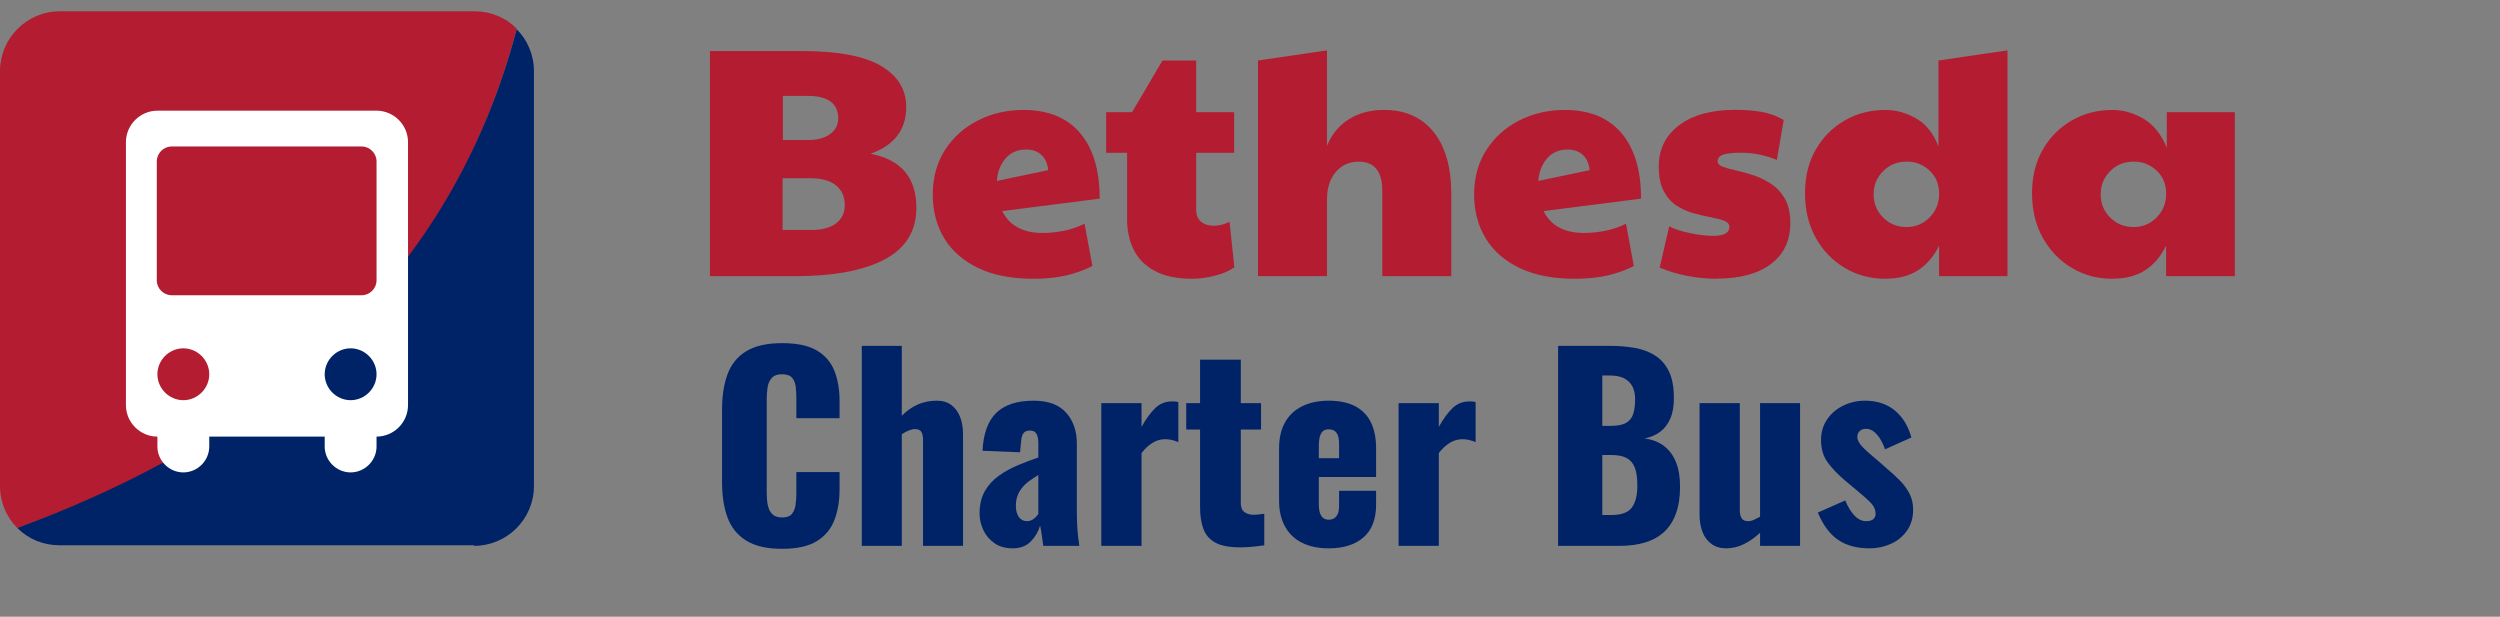 <svg xmlns="http://www.w3.org/2000/svg" viewBox="0 0 405 99.91"><rect x="0" y="0" width="405" height="99.91" fill="#808080" stroke="none"/><defs><style>      .cls-1 {        fill: #002368;      }      .cls-2 {        fill: #b31c31;      }      .cls-3 {        isolation: isolate;      }      .cls-4 {        fill: #fff;      }    </style></defs><g id="Layer_1" data-name="Layer 1"><g class="cls-3"><g class="cls-3"><g class="cls-3"><g class="cls-3"><path class="cls-2" d="M128.79,44.73h-13.78V8.27h14.89c5.83,0,10.1.8,12.83,2.41,2.72,1.61,4.08,3.83,4.08,6.65,0,3.68-1.93,6.2-5.78,7.58,4.95.95,7.42,3.87,7.42,8.75,0,3.75-1.71,6.53-5.11,8.35-3.41,1.82-8.26,2.73-14.55,2.73ZM131.34,37.26c1.77,0,3.13-.35,4.08-1.06.95-.71,1.43-1.7,1.43-2.97,0-1.38-.48-2.45-1.43-3.21-.95-.76-2.31-1.14-4.08-1.14h-4.56v8.37h4.56ZM126.83,22.68h4.19c1.41,0,2.56-.32,3.45-.95.88-.64,1.32-1.48,1.32-2.54,0-2.44-1.66-3.66-4.98-3.66h-3.98v7.16Z"></path><path class="cls-2" d="M168.92,37.74c1.02,0,2.11-.11,3.26-.32,1.15-.21,2.32-.6,3.52-1.17l1.27,6.84c-1.31.67-2.73,1.18-4.27,1.54-1.54.35-3.29.53-5.27.53-3.57,0-6.56-.58-8.98-1.75-2.42-1.17-4.25-2.77-5.49-4.82-1.24-2.05-1.85-4.42-1.85-7.1s.66-5.16,1.99-7.21c1.33-2.05,3.1-3.64,5.33-4.77s4.68-1.7,7.37-1.7c3.99,0,7.05,1.25,9.17,3.74,2.12,2.49,3.18,6.03,3.18,10.63l-15.79,2.01c1.17,2.37,3.36,3.55,6.57,3.55ZM161.5,29.31l8.32-1.75c-.14-1.13-.53-1.97-1.17-2.52-.64-.55-1.43-.82-2.39-.82-1.41,0-2.54.49-3.37,1.46-.83.97-1.3,2.18-1.4,3.63Z"></path><path class="cls-2" d="M193.19,45.16c-2.51,0-4.55-.42-6.12-1.27-1.57-.85-2.71-2-3.42-3.45-.71-1.45-1.06-3.07-1.06-4.88v-10.81h-3.39v-6.57h4.19l4.93-8.37h5.46v8.37h6.15v6.57h-6.15v9.28c0,.81.26,1.44.79,1.88.53.44,1.22.66,2.07.66s1.7-.21,2.54-.64l.79,7.37c-.85.6-1.93,1.06-3.23,1.38-1.31.32-2.49.48-3.55.48Z"></path><path class="cls-2" d="M203.79,44.73V9.8l11.18-1.64v15.48c.74-1.84,1.91-3.27,3.5-4.29,1.59-1.02,3.5-1.54,5.72-1.54,3.46,0,6.15,1.19,8.06,3.58,1.91,2.38,2.86,5.75,2.86,10.1v13.25h-11.18v-13.83c0-3.14-1.27-4.72-3.82-4.72-1.52,0-2.76.56-3.71,1.67-.95,1.11-1.43,2.61-1.43,4.48v12.4h-11.18Z"></path><path class="cls-2" d="M256.63,37.74c1.02,0,2.11-.11,3.26-.32,1.15-.21,2.32-.6,3.52-1.17l1.27,6.84c-1.31.67-2.73,1.18-4.27,1.54-1.54.35-3.29.53-5.27.53-3.57,0-6.56-.58-8.98-1.75-2.42-1.17-4.25-2.77-5.49-4.82-1.24-2.05-1.86-4.42-1.86-7.1s.66-5.16,1.99-7.21c1.33-2.05,3.1-3.64,5.33-4.77,2.23-1.13,4.68-1.7,7.37-1.7,3.99,0,7.05,1.25,9.17,3.74,2.12,2.49,3.18,6.03,3.18,10.63l-15.79,2.01c1.17,2.37,3.36,3.55,6.57,3.55ZM249.21,29.31l8.32-1.75c-.14-1.13-.53-1.97-1.17-2.52s-1.43-.82-2.38-.82c-1.41,0-2.54.49-3.37,1.46-.83.97-1.3,2.18-1.41,3.63Z"></path><path class="cls-2" d="M278.09,45.16c-1.59,0-3.2-.16-4.82-.48-1.62-.32-3.09-.76-4.4-1.33l1.54-6.68c.81.42,1.92.79,3.34,1.09,1.41.3,2.67.45,3.76.45,1.77,0,2.65-.48,2.65-1.43,0-.46-.27-.79-.82-1.01-.55-.21-1.25-.4-2.12-.56-.87-.16-1.79-.37-2.78-.64s-1.92-.67-2.78-1.22c-.87-.55-1.57-1.33-2.12-2.36s-.82-2.37-.82-4.03c0-2.79,1.1-5.02,3.31-6.68,2.21-1.66,5.24-2.49,9.09-2.49,1.48,0,2.87.11,4.16.32,1.29.21,2.52.65,3.68,1.33l-1.11,6.47c-1.87-.78-3.83-1.17-5.88-1.17-1.31,0-2.25.11-2.84.32s-.87.57-.87,1.06c0,.39.28.69.85.9s1.3.42,2.2.61c.9.2,1.85.46,2.83.79.99.34,1.93.8,2.84,1.41.9.6,1.63,1.4,2.2,2.41.56,1.01.85,2.31.85,3.9,0,2.83-1.04,5.04-3.13,6.62s-5.02,2.38-8.8,2.38Z"></path><path class="cls-2" d="M305.44,45.16c-2.44,0-4.65-.59-6.62-1.78-1.98-1.18-3.54-2.82-4.69-4.9-1.15-2.08-1.72-4.47-1.72-7.16s.57-5.04,1.72-7.05c1.15-2.01,2.71-3.59,4.69-4.74,1.98-1.15,4.19-1.72,6.62-1.72,1.73,0,3.4.47,5.01,1.4,1.61.94,2.8,2.45,3.58,4.53v-13.94l11.18-1.64v36.57h-11.08v-4.93c-.85,1.73-1.98,3.06-3.39,3.97-1.41.92-3.18,1.38-5.3,1.38ZM308.89,36.78c1.45,0,2.68-.52,3.71-1.56,1.02-1.04,1.54-2.32,1.54-3.84s-.51-2.76-1.54-3.74c-1.03-.97-2.26-1.46-3.71-1.46-1.52,0-2.79.51-3.82,1.54s-1.54,2.28-1.54,3.76.51,2.74,1.54,3.76c1.02,1.03,2.3,1.54,3.82,1.54Z"></path><path class="cls-2" d="M342.22,45.16c-2.44,0-4.65-.59-6.62-1.78-1.98-1.18-3.54-2.82-4.69-4.9-1.15-2.08-1.72-4.47-1.72-7.16s.57-5.04,1.72-7.05c1.15-2.01,2.71-3.59,4.69-4.74,1.98-1.15,4.19-1.72,6.62-1.72,1.73,0,3.41.48,5.04,1.43,1.62.95,2.88,2.53,3.76,4.72v-5.78h11.02v26.55h-11.13v-4.93c-.85,1.73-1.98,3.06-3.39,3.97-1.41.92-3.18,1.38-5.3,1.38ZM345.67,36.78c1.45,0,2.68-.52,3.71-1.56,1.02-1.04,1.54-2.32,1.54-3.84s-.51-2.76-1.54-3.74c-1.03-.97-2.26-1.46-3.71-1.46-1.52,0-2.79.51-3.82,1.54s-1.54,2.28-1.54,3.76.51,2.74,1.54,3.76c1.02,1.03,2.3,1.54,3.82,1.54Z"></path></g></g></g></g><path class="cls-2" d="M76.8,1.83H9.7C4.3,1.83,0,6.23,0,11.53v67.2c0,2.7,1.1,5.1,2.8,6.8C46.6,69.93,73.7,42.93,83.7,4.63c-1.8-1.8-4.2-2.8-6.8-2.8h-.1Z"></path><path class="cls-1" d="M76.8,88.43c5.3,0,9.7-4.3,9.7-9.7V11.53c0-2.7-1.1-5.1-2.8-6.8C73.8,42.33,46.9,69.33,2.8,85.53c1.8,1.8,4.2,2.8,6.8,2.8h67.2v.1Z"></path><path class="cls-4" d="M61,17.93H25.5c-2.8,0-5.1,2.3-5.1,5.1v42.6c0,2.8,2.3,5.1,5.1,5.1h0v1.6c0,2.3,1.9,4.2,4.2,4.2s4.2-1.9,4.2-4.2v-1.6h18.7v1.6c0,2.3,1.9,4.2,4.2,4.2s4.2-1.9,4.2-4.2v-1.6h0c2.8,0,5.1-2.3,5.1-5.1V23.03c0-2.8-2.3-5.1-5.1-5.1ZM29.7,64.83h0c-2.3,0-4.2-1.9-4.2-4.2s1.9-4.2,4.2-4.2h0c2.3,0,4.2,1.9,4.2,4.2s-1.9,4.2-4.2,4.2ZM56.8,64.83h0c-2.3,0-4.2-1.9-4.2-4.2s1.9-4.2,4.2-4.2h0c2.3,0,4.2,1.9,4.2,4.2s-1.9,4.2-4.2,4.2ZM61,45.43c0,1.3-1.1,2.4-2.4,2.4h-30.8c-1.3,0-2.4-1.1-2.4-2.4v-19.3c0-1.3,1.1-2.4,2.4-2.4h30.8c1.3,0,2.4,1.1,2.4,2.4v19.3Z"></path></g><g id="Layer_2" data-name="Layer 2"><g><path class="cls-1" d="M126.69,88.91c-2.45,0-4.39-.45-5.82-1.34-1.43-.89-2.43-2.15-3.02-3.76-.59-1.61-.88-3.51-.88-5.7v-11.68c0-2.24.29-4.17.88-5.78.59-1.61,1.59-2.86,3.02-3.74,1.43-.88,3.37-1.32,5.82-1.32s4.27.39,5.62,1.18c1.35.79,2.3,1.89,2.86,3.3.56,1.41.84,3.04.84,4.88v2.8h-7v-3.24c0-.64-.03-1.25-.1-1.84-.07-.59-.26-1.07-.58-1.46-.32-.39-.87-.58-1.64-.58s-1.3.2-1.66.6c-.36.4-.59.9-.68,1.5-.09.6-.14,1.23-.14,1.9v15.24c0,.72.06,1.38.18,1.98s.36,1.08.72,1.44c.36.36.89.54,1.58.54.75,0,1.28-.19,1.6-.58.32-.39.52-.89.6-1.5s.12-1.24.12-1.88v-3.4h7v2.8c0,1.84-.27,3.49-.82,4.94-.55,1.45-1.49,2.6-2.84,3.44-1.35.84-3.23,1.26-5.66,1.26Z"></path><path class="cls-1" d="M139.61,88.43v-32.4h6.48v11.32c.85-.85,1.75-1.47,2.68-1.86.93-.39,1.93-.58,3-.58.93,0,1.71.23,2.34.7.63.47,1.1,1.11,1.42,1.92.32.81.48,1.74.48,2.78v18.12h-6.48v-17.2c0-.56-.09-.99-.28-1.28-.19-.29-.53-.44-1.04-.44-.27,0-.59.07-.96.22-.37.15-.76.35-1.16.62v18.08h-6.48Z"></path><path class="cls-1" d="M164.05,88.83c-1.17,0-2.16-.28-2.96-.84-.8-.56-1.4-1.27-1.8-2.14-.4-.87-.6-1.75-.6-2.66,0-1.44.29-2.65.86-3.64.57-.99,1.33-1.81,2.26-2.48.93-.67,1.96-1.23,3.08-1.7s2.23-.89,3.32-1.26v-2.32c0-.4-.04-.75-.12-1.06-.08-.31-.21-.55-.4-.72-.19-.17-.47-.26-.84-.26s-.66.08-.86.24c-.2.16-.34.38-.42.66-.08.28-.13.59-.16.94l-.16,1.68-6.08-.24c.13-2.77.87-4.82,2.22-6.14s3.37-1.98,6.06-1.98c2.35,0,4.1.65,5.26,1.94,1.16,1.29,1.74,2.97,1.74,5.02v10.8c0,.96.02,1.8.06,2.52.04.72.09,1.35.16,1.88.07.53.13.99.18,1.36h-5.84c-.08-.61-.17-1.28-.28-2s-.19-1.15-.24-1.28c-.27.96-.77,1.81-1.5,2.56s-1.71,1.12-2.94,1.12ZM166.37,84.43c.27,0,.51-.05.74-.16.23-.11.43-.25.62-.44s.35-.37.48-.56v-6.32c-.53.32-1.03.65-1.48.98-.45.33-.84.7-1.16,1.1-.32.4-.57.83-.74,1.3-.17.47-.26.99-.26,1.58,0,.77.16,1.39.48,1.84s.76.68,1.32.68Z"></path><path class="cls-1" d="M178.41,88.43v-23.12h6.52v3.84c.75-1.33,1.49-2.35,2.24-3.06.75-.71,1.65-1.06,2.72-1.06.21,0,.4,0,.56.02s.31.05.44.1v6.48c-.29-.13-.62-.25-.98-.34s-.74-.14-1.14-.14c-.75,0-1.44.2-2.08.6-.64.4-1.23.95-1.76,1.64v15.04h-6.52Z"></path><path class="cls-1" d="M200.89,88.67c-1.73,0-3.07-.25-4-.76-.93-.51-1.58-1.25-1.94-2.22-.36-.97-.54-2.15-.54-3.54v-12.56h-2.24v-4.28h2.24v-7.04h6.6v7.04h3.28v4.28h-3.28v11.92c0,.67.19,1.15.58,1.44.39.29.87.44,1.46.44.35,0,.67-.02.96-.06.29-.04.56-.07.8-.1v5.12c-.35.05-.89.12-1.64.2-.75.08-1.51.12-2.28.12Z"></path><path class="cls-1" d="M215.25,88.83c-1.68,0-3.12-.3-4.32-.9s-2.12-1.48-2.76-2.64c-.64-1.16-.96-2.55-.96-4.18v-8.48c0-1.65.32-3.05.96-4.2.64-1.15,1.57-2.02,2.78-2.62,1.21-.6,2.65-.9,4.3-.9s3.13.29,4.26.88c1.13.59,1.99,1.45,2.56,2.6s.86,2.56.86,4.24v4.64h-9.28v4.44c0,.59.07,1.07.2,1.44.13.37.32.64.56.8.24.16.52.24.84.24s.61-.07.86-.22c.25-.15.45-.38.6-.7s.22-.76.22-1.32v-2.44h6v2.24c0,2.35-.68,4.11-2.04,5.3-1.36,1.19-3.24,1.78-5.64,1.78ZM213.65,74.23h3.28v-2.32c0-.61-.07-1.09-.22-1.44s-.35-.59-.6-.72c-.25-.13-.55-.2-.9-.2-.32,0-.59.08-.82.24-.23.16-.41.43-.54.82-.13.39-.2.94-.2,1.66v1.96Z"></path><path class="cls-1" d="M226.57,88.43v-23.12h6.52v3.84c.75-1.33,1.49-2.35,2.24-3.06.75-.71,1.65-1.06,2.72-1.06.21,0,.4,0,.56.02s.31.05.44.1v6.48c-.29-.13-.62-.25-.98-.34s-.74-.14-1.14-.14c-.75,0-1.44.2-2.08.6-.64.4-1.23.95-1.76,1.64v15.04h-6.52Z"></path><path class="cls-1" d="M252.41,88.43v-32.4h8.44c1.39,0,2.7.11,3.94.32,1.24.21,2.34.62,3.3,1.22.96.6,1.71,1.45,2.26,2.56s.82,2.57.82,4.38c0,1.31-.19,2.41-.58,3.3-.39.89-.93,1.61-1.64,2.14-.71.53-1.55.89-2.54,1.08,1.25.16,2.31.57,3.16,1.22s1.5,1.53,1.94,2.62.66,2.41.66,3.96c0,1.68-.22,3.13-.66,4.34-.44,1.21-1.07,2.21-1.9,2.98-.83.77-1.85,1.35-3.06,1.72-1.21.37-2.61.56-4.18.56h-9.96ZM259.57,68.99h1.4c1.09,0,1.92-.17,2.48-.5.56-.33.94-.82,1.14-1.46.2-.64.3-1.41.3-2.32,0-.85-.15-1.57-.46-2.14-.31-.57-.76-1.01-1.36-1.3-.6-.29-1.35-.44-2.26-.44h-1.24v8.16ZM259.57,83.43h1.52c1.57,0,2.66-.4,3.26-1.2.6-.8.9-1.97.9-3.52,0-1.23-.13-2.2-.4-2.92-.27-.72-.71-1.25-1.32-1.58s-1.44-.5-2.48-.5h-1.48v9.72Z"></path><path class="cls-1" d="M279.65,88.83c-.93,0-1.73-.23-2.38-.7-.65-.47-1.14-1.11-1.46-1.94-.32-.83-.48-1.75-.48-2.76v-18.12h6.52v17.36c0,.56.1.99.3,1.3s.55.46,1.06.46c.29,0,.6-.07.92-.22.32-.15.65-.31,1-.5v-18.4h6.48v23.12h-6.48v-2.12c-.83.77-1.7,1.39-2.62,1.84-.92.45-1.87.68-2.86.68Z"></path><path class="cls-1" d="M302.85,88.83c-2.03,0-3.71-.45-5.06-1.36-1.35-.91-2.45-2.39-3.3-4.44l4.44-1.96c.43,1.04.93,1.86,1.5,2.46.57.6,1.21.9,1.9.9.51,0,.89-.11,1.14-.32.25-.21.38-.51.38-.88,0-.61-.23-1.17-.7-1.68-.47-.51-1.3-1.25-2.5-2.24l-1.68-1.4c-1.23-1.04-2.19-2.05-2.9-3.02-.71-.97-1.06-2.18-1.06-3.62,0-1.25.33-2.36.98-3.32.65-.96,1.53-1.71,2.62-2.24,1.09-.53,2.27-.8,3.52-.8,1.92,0,3.52.52,4.8,1.56,1.28,1.04,2.19,2.51,2.72,4.4l-4.28,1.92c-.16-.51-.39-1.01-.68-1.52-.29-.51-.64-.93-1.04-1.28-.4-.35-.85-.52-1.36-.52-.43,0-.77.12-1.02.36-.25.24-.38.56-.38.96,0,.51.29,1.05.86,1.64.57.59,1.37,1.29,2.38,2.12l1.64,1.44c.67.56,1.32,1.16,1.96,1.8.64.64,1.17,1.35,1.58,2.12.41.77.62,1.65.62,2.64,0,1.33-.33,2.47-1,3.42-.67.95-1.54,1.66-2.62,2.14-1.08.48-2.23.72-3.46.72Z"></path></g></g></svg>